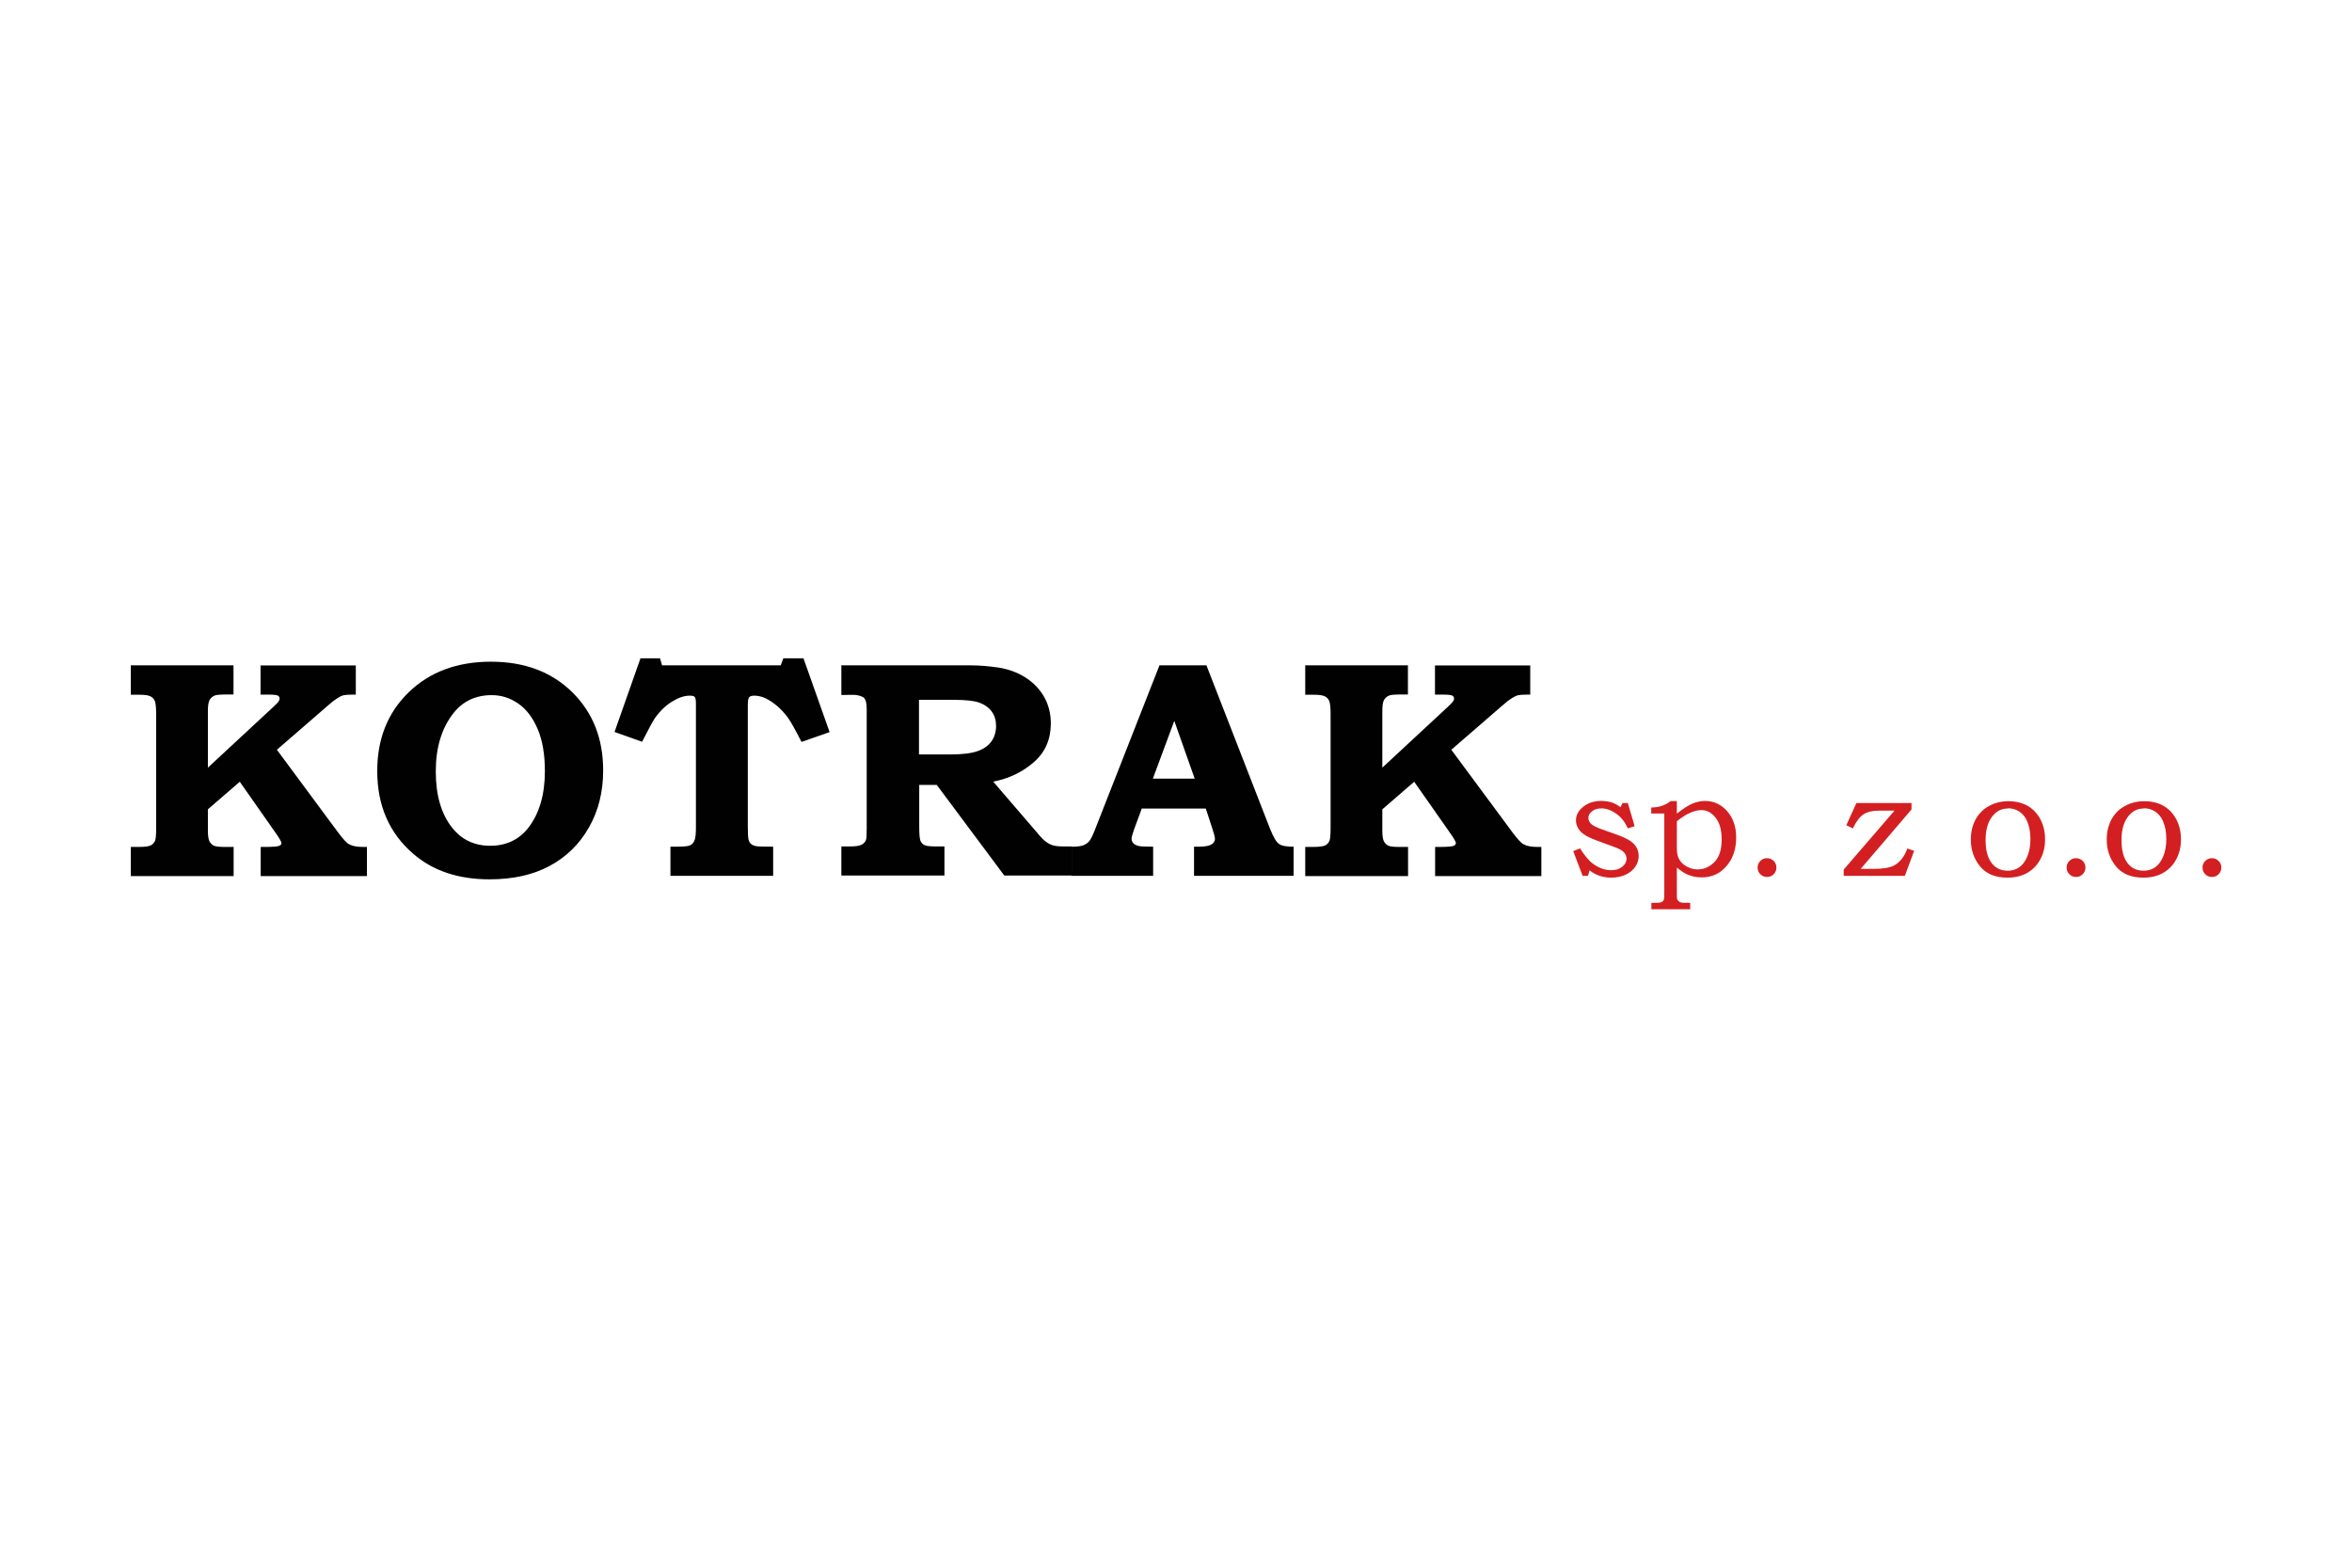 <?xml version="1.0" encoding="UTF-8"?>
<svg id="KOTRAK" xmlns="http://www.w3.org/2000/svg" width="180" height="120" viewBox="0 0 180 120">
  <defs>
    <style>
      .cls-1 {
        fill: #fff;
      }

      .cls-2 {
        fill: #d31f21;
      }

      .cls-3 {
        fill: #010101;
      }
    </style>
  </defs>
  <rect class="cls-1" width="180" height="120"/>
  <g>
    <g>
      <path class="cls-3" d="M10,50.93h7.87v2.23h-.52c-.5,0-.81,.03-.92,.08-.18,.08-.32,.2-.4,.36-.08,.15-.12,.44-.12,.87v4.29l5.02-4.66c.22-.21,.36-.35,.4-.42,.05-.07,.07-.14,.07-.19,0-.11-.04-.19-.13-.24s-.31-.08-.68-.08h-.65v-2.23h7.29v2.23h-.24c-.34,0-.57,.02-.7,.05s-.29,.11-.48,.23c-.19,.12-.43,.3-.73,.57l-3.89,3.37,4.64,6.27c.4,.54,.69,.86,.88,.96,.25,.14,.6,.21,1.06,.21h.31v2.23h-8.13v-2.23h.32c.59,0,.95-.03,1.08-.08,.13-.05,.19-.12,.19-.21,0-.09-.12-.31-.36-.66l-2.83-4.04-2.44,2.11v1.62c0,.4,.04,.67,.12,.83,.08,.15,.19,.26,.33,.33,.14,.07,.43,.1,.86,.1h.66v2.23h-7.87v-2.23h.59c.46,0,.76-.04,.92-.11,.15-.07,.27-.19,.34-.35,.06-.13,.09-.45,.09-.95v-8.8c0-.48-.04-.8-.1-.96-.07-.16-.18-.28-.34-.36s-.43-.12-.84-.12h-.66v-2.23Z"/>
      <path class="cls-3" d="M37.58,50.65c2.56,0,4.63,.78,6.21,2.33,1.58,1.56,2.37,3.55,2.37,5.99,0,1.64-.36,3.09-1.09,4.37-.72,1.27-1.72,2.25-3,2.94s-2.81,1.03-4.61,1.03c-2.38,0-4.33-.65-5.84-1.96-1.83-1.58-2.75-3.69-2.75-6.33,0-2.46,.8-4.47,2.41-6.03s3.71-2.34,6.3-2.34Zm.05,2.56c-1.22,0-2.2,.46-2.92,1.37-.91,1.15-1.36,2.64-1.36,4.47s.42,3.27,1.27,4.33c.73,.91,1.7,1.36,2.9,1.36s2.18-.45,2.9-1.36c.85-1.09,1.28-2.54,1.28-4.35,0-1.28-.18-2.35-.55-3.22-.37-.87-.86-1.52-1.48-1.95-.62-.43-1.3-.65-2.03-.65Z"/>
      <path class="cls-3" d="M48.99,50.39h1.52l.16,.54h9.08l.2-.54h1.54l2,5.65-2.15,.75c-.48-.94-.82-1.55-1.03-1.84-.41-.56-.88-1-1.41-1.33-.4-.25-.8-.37-1.19-.37-.18,0-.31,.04-.38,.13s-.1,.29-.1,.61v9.26c0,.55,.02,.89,.06,1.03s.1,.25,.2,.33c.09,.08,.22,.13,.38,.16,.16,.03,.6,.04,1.3,.04v2.23h-7.86v-2.23h.48c.53,0,.86-.03,1.01-.1,.15-.06,.26-.18,.34-.35,.08-.17,.12-.51,.12-1.03v-9.47c0-.27-.03-.44-.09-.51-.06-.07-.19-.1-.39-.1-.4,0-.85,.15-1.34,.45-.49,.3-.93,.72-1.32,1.27-.15,.22-.48,.82-.98,1.81l-2.11-.75,1.99-5.65Z"/>
      <path class="cls-3" d="M64.38,50.93h9.94c.64,0,1.34,.06,2.1,.17,.76,.12,1.44,.37,2.06,.76,.61,.39,1.09,.89,1.43,1.49,.34,.6,.51,1.28,.51,2.03,0,1.22-.44,2.22-1.31,2.97-.87,.76-1.91,1.25-3.1,1.48l3.32,3.86,.14,.17c.22,.26,.41,.46,.59,.58,.18,.13,.35,.22,.53,.27,.18,.05,.42,.08,.74,.08h.69v2.23h-5.16l-5.17-6.94h-1.34v3.21c0,.55,.03,.91,.09,1.06,.06,.15,.16,.26,.29,.33,.13,.07,.41,.11,.81,.11h.74v2.23h-7.89v-2.23h.72c.38,0,.65-.04,.81-.12,.16-.08,.28-.2,.35-.36,.04-.09,.06-.38,.06-.87v-9.07c0-.35-.03-.61-.09-.76s-.15-.25-.28-.29c-.19-.08-.4-.13-.64-.13h-.33s-.6,.01-.6,.01v-2.3Zm5.95,2.65v4.17h2.39c.94,0,1.64-.09,2.11-.26,.47-.17,.82-.42,1.05-.75,.23-.32,.35-.72,.35-1.18,0-.42-.11-.79-.33-1.09s-.53-.53-.94-.68c-.4-.15-1.06-.22-1.98-.22h-2.66Z"/>
      <path class="cls-3" d="M88.71,50.93h3.62l4.84,12.44c.26,.66,.49,1.07,.7,1.22,.2,.15,.58,.23,1.13,.22v2.23h-7.62v-2.23h.46c.42-.01,.72-.07,.89-.18,.17-.11,.25-.25,.25-.41,0-.14-.07-.42-.22-.86l-.48-1.47h-4.9l-.6,1.63c-.12,.35-.18,.57-.18,.68,0,.12,.04,.24,.13,.34s.23,.17,.43,.22c.13,.03,.49,.05,1.09,.05v2.23h-6.24v-2.23c.4,0,.69-.03,.88-.1,.18-.07,.34-.17,.46-.31,.12-.14,.25-.4,.4-.77l4.98-12.69Zm-.48,8.67h3.2l-1.56-4.42-1.64,4.42Z"/>
      <path class="cls-3" d="M99.88,50.93h7.87v2.23h-.52c-.5,0-.81,.03-.92,.08-.18,.08-.32,.2-.4,.36-.08,.15-.12,.44-.12,.87v4.29l5.02-4.66c.22-.21,.36-.35,.4-.42,.05-.07,.07-.14,.07-.19,0-.11-.04-.19-.13-.24s-.31-.08-.68-.08h-.65v-2.23h7.29v2.23h-.24c-.34,0-.57,.02-.7,.05s-.29,.11-.48,.23c-.19,.12-.43,.3-.73,.57l-3.89,3.37,4.64,6.27c.4,.54,.69,.86,.88,.96,.25,.14,.6,.21,1.06,.21h.31v2.23h-8.13v-2.23h.32c.59,0,.95-.03,1.08-.08,.13-.05,.19-.12,.19-.21,0-.09-.12-.31-.36-.66l-2.83-4.04-2.44,2.11v1.62c0,.4,.04,.67,.12,.83,.08,.15,.19,.26,.33,.33,.14,.07,.43,.1,.86,.1h.66v2.23h-7.87v-2.23h.59c.46,0,.76-.04,.92-.11,.15-.07,.27-.19,.34-.35,.06-.13,.09-.45,.09-.95v-8.8c0-.48-.04-.8-.1-.96-.07-.16-.18-.28-.34-.36s-.43-.12-.84-.12h-.66v-2.23Z"/>
    </g>
    <g>
      <path class="cls-2" d="M124.18,61.47h.4l.52,1.77-.52,.17c-.21-.47-.5-.85-.88-1.12-.38-.27-.76-.41-1.14-.41-.3,0-.54,.07-.72,.22-.18,.14-.28,.31-.28,.5,0,.18,.07,.33,.2,.46,.13,.13,.43,.28,.88,.44l1.13,.4c.64,.23,1.07,.47,1.3,.73,.23,.26,.34,.56,.34,.89,0,.28-.08,.55-.25,.81-.17,.26-.42,.47-.74,.62s-.69,.23-1.11,.23c-.65,0-1.2-.19-1.66-.56l-.12,.42h-.41l-.72-1.89,.52-.21c.35,.55,.68,.95,1,1.18,.44,.33,.91,.49,1.41,.49,.34,0,.61-.09,.83-.27,.22-.18,.32-.38,.32-.6,0-.18-.07-.35-.2-.5-.14-.15-.4-.29-.8-.43l-1.33-.49c-.57-.21-.97-.43-1.2-.68-.22-.25-.34-.53-.34-.85,0-.39,.18-.73,.55-1.03,.36-.3,.83-.45,1.39-.45,.29,0,.55,.04,.79,.11,.23,.08,.46,.2,.68,.37l.16-.35Z"/>
      <path class="cls-2" d="M126.37,62.29v-.48c.29,0,.54-.04,.77-.11,.22-.07,.47-.2,.73-.38h.46v.96c.48-.38,.88-.64,1.2-.77,.32-.13,.64-.2,.96-.2,.66,0,1.22,.26,1.68,.77,.46,.52,.7,1.19,.7,2.02,0,.92-.26,1.67-.79,2.25-.48,.54-1.1,.81-1.86,.81-.38,0-.73-.07-1.06-.21-.24-.1-.51-.28-.83-.54v1.9c0,.29,0,.45,.02,.5,.02,.07,.06,.13,.12,.18,.06,.05,.13,.08,.22,.1,.07,.01,.28,.02,.66,.02v.49h-2.97v-.49h.26c.27,0,.44-.02,.52-.06,.08-.04,.14-.1,.18-.19,.02-.07,.03-.27,.03-.6v-5.99h-.99Zm1.96,.59v1.99c0,.26,.02,.46,.05,.58,.05,.2,.14,.37,.27,.53,.13,.16,.31,.29,.54,.4s.47,.17,.72,.17c.5,0,.93-.19,1.3-.57,.37-.38,.55-.95,.55-1.72,0-.72-.15-1.27-.46-1.66-.3-.39-.66-.59-1.08-.59-.27,0-.56,.07-.88,.21s-.65,.36-1.01,.64Z"/>
      <path class="cls-2" d="M135.22,65.69c.2,0,.38,.07,.52,.21,.14,.14,.21,.31,.21,.51s-.07,.37-.21,.51c-.14,.14-.31,.21-.51,.21s-.37-.07-.51-.21c-.14-.14-.21-.31-.21-.51s.07-.37,.21-.51,.31-.21,.51-.21Z"/>
      <path class="cls-2" d="M142.08,61.47h4.21v.49l-3.89,4.55h.96c.75,0,1.29-.09,1.61-.27,.45-.25,.78-.68,1-1.29l.52,.18-.71,1.91h-4.68v-.48l3.89-4.51h-1.14c-.53,0-.94,.09-1.23,.28-.29,.19-.57,.55-.82,1.08l-.5-.24,.77-1.7Z"/>
      <path class="cls-2" d="M153.7,61.33c.57,0,1.06,.12,1.47,.35,.41,.24,.74,.58,.98,1.03,.24,.45,.36,.96,.36,1.54s-.12,1.09-.37,1.54c-.24,.45-.58,.79-1,1.03s-.92,.36-1.51,.36c-.93,0-1.63-.29-2.1-.87-.47-.58-.7-1.26-.7-2.05,0-.57,.12-1.08,.36-1.53,.24-.44,.58-.79,1.02-1.03,.44-.24,.93-.37,1.49-.37Zm-.05,.56c-.44,0-.81,.17-1.11,.52-.38,.43-.58,1.06-.58,1.88s.16,1.4,.49,1.81c.3,.37,.7,.55,1.21,.55,.33,0,.62-.09,.87-.26s.46-.45,.62-.83c.16-.38,.24-.82,.24-1.34s-.08-.95-.25-1.35c-.13-.32-.33-.56-.59-.74-.26-.18-.56-.26-.89-.26Z"/>
      <path class="cls-2" d="M158.87,65.69c.2,0,.38,.07,.52,.21,.14,.14,.21,.31,.21,.51s-.07,.37-.21,.51c-.14,.14-.31,.21-.51,.21s-.37-.07-.51-.21c-.14-.14-.21-.31-.21-.51s.07-.37,.21-.51,.31-.21,.51-.21Z"/>
      <path class="cls-2" d="M164.1,61.33c.57,0,1.06,.12,1.47,.35,.41,.24,.74,.58,.98,1.03,.24,.45,.36,.96,.36,1.54s-.12,1.09-.37,1.54c-.24,.45-.58,.79-1,1.03s-.92,.36-1.51,.36c-.93,0-1.63-.29-2.1-.87-.47-.58-.7-1.26-.7-2.05,0-.57,.12-1.08,.36-1.53,.24-.44,.58-.79,1.02-1.03,.44-.24,.93-.37,1.49-.37Zm-.05,.56c-.44,0-.81,.17-1.11,.52-.38,.43-.58,1.06-.58,1.88s.16,1.4,.49,1.81c.3,.37,.7,.55,1.21,.55,.33,0,.62-.09,.87-.26s.46-.45,.62-.83c.16-.38,.24-.82,.24-1.34s-.08-.95-.25-1.35c-.13-.32-.33-.56-.59-.74-.26-.18-.56-.26-.89-.26Z"/>
      <path class="cls-2" d="M169.27,65.69c.2,0,.38,.07,.52,.21,.14,.14,.21,.31,.21,.51s-.07,.37-.21,.51c-.14,.14-.31,.21-.51,.21s-.37-.07-.51-.21c-.14-.14-.21-.31-.21-.51s.07-.37,.21-.51,.31-.21,.51-.21Z"/>
    </g>
  </g>
</svg>